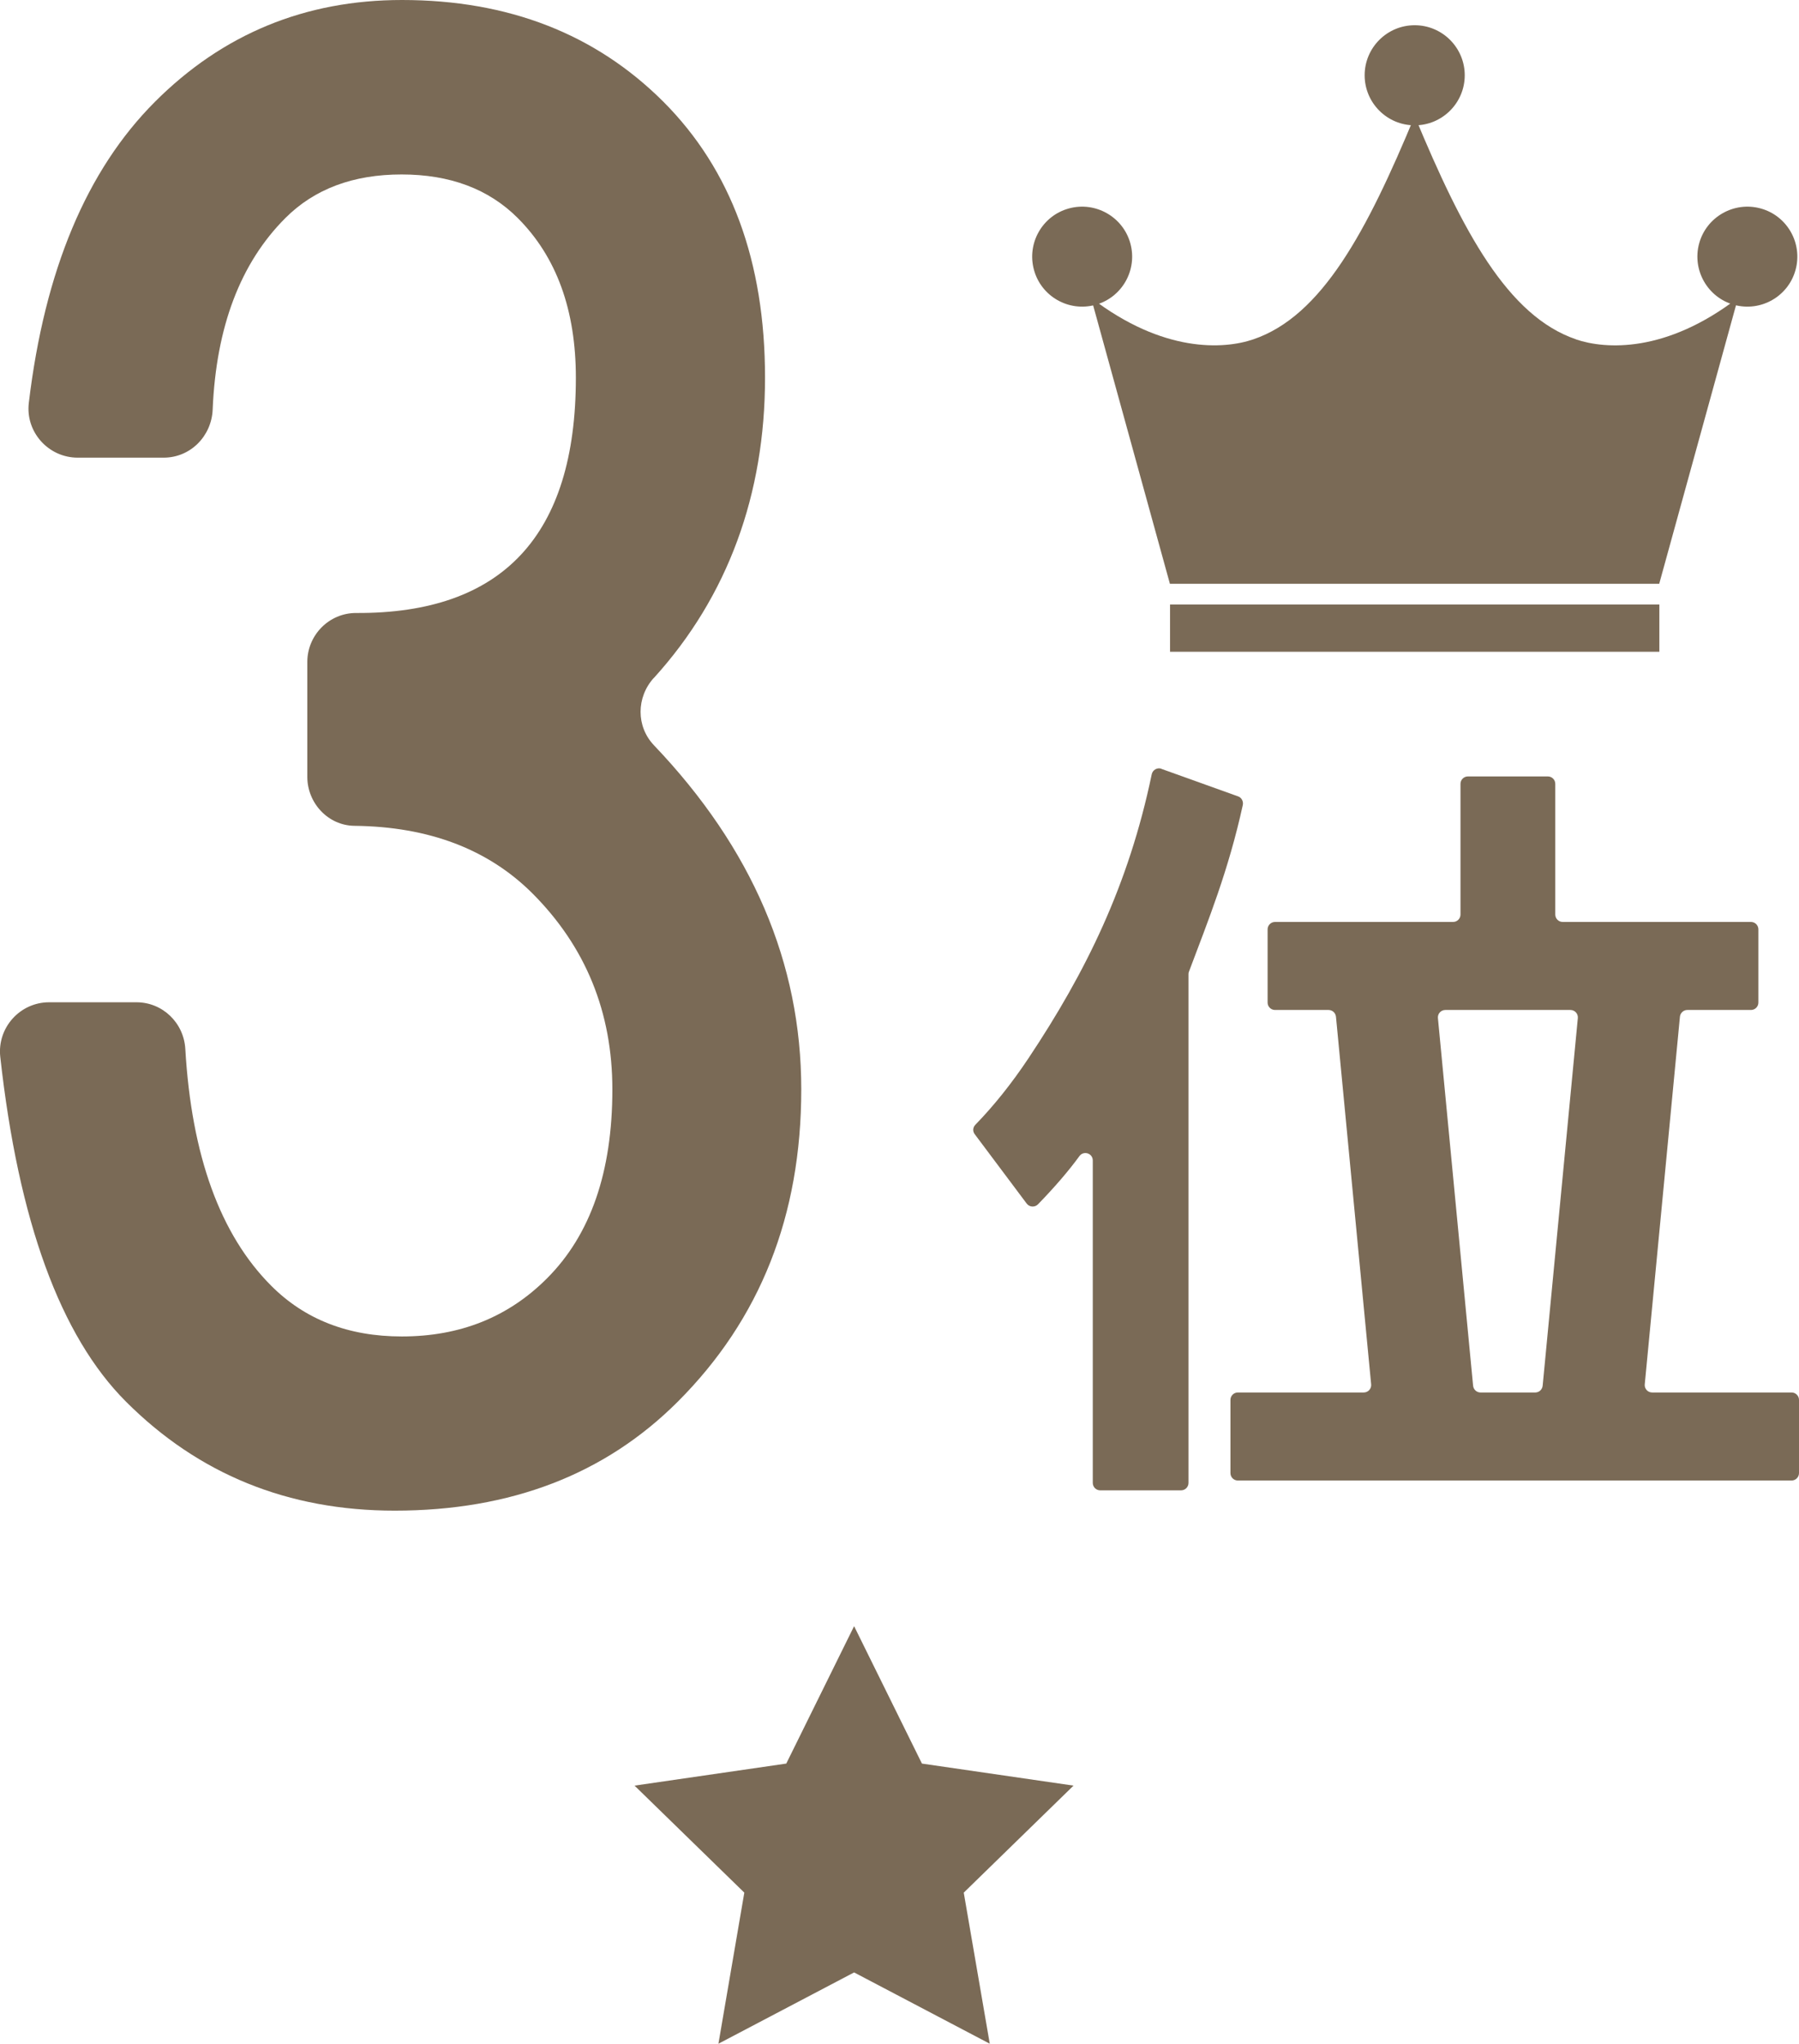 <svg xmlns="http://www.w3.org/2000/svg" id="_&#x30EC;&#x30A4;&#x30E4;&#x30FC;_2" data-name="&#x30EC;&#x30A4;&#x30E4;&#x30FC; 2" viewBox="0 0 135.52 153.93"><defs><style>      .cls-1 {        fill: #7a6a56;        stroke-width: 0px;      }    </style></defs><g id="_62" data-name="62"><g><g><g><path class="cls-1" d="M85.15,18.33c-.55-2-2.63-3.18-4.63-2.63-2.01.55-3.18,2.63-2.63,4.63.55,2.01,2.63,3.18,4.63,2.63,2.01-.55,3.18-2.63,2.63-4.63Z"></path><path class="cls-1" d="M118.73,25.56c-5.15-1.75-8.55-8.12-12.16-16.82-3.61,8.7-7,15.07-12.16,16.82-2.23.76-6.8,1.03-12.22-3.13l5.94,21.54h36.86l5.94-21.54c-5.42,4.17-9.98,3.89-12.22,3.13Z"></path><path class="cls-1" d="M128,18.33c.55-2,2.63-3.18,4.63-2.63,2.01.55,3.18,2.63,2.63,4.63-.55,2.01-2.63,3.18-4.63,2.63s-3.18-2.63-2.63-4.63Z"></path><path class="cls-1" d="M110.34,5.67c0-2.08-1.69-3.77-3.77-3.77s-3.77,1.69-3.77,3.77,1.69,3.77,3.77,3.77,3.77-1.69,3.77-3.77Z"></path><rect class="cls-1" x="88.14" y="45.53" width="36.86" height="3.56"></rect></g><path class="cls-1" d="M49.25,51.06c-1.32,1.46-1.34,3.66.02,5.08,7.39,7.75,11.09,16.39,11.09,25.91s-3.1,17.32-9.3,23.52c-5.47,5.47-12.58,8.21-21.33,8.21-8.03,0-14.77-2.74-20.24-8.21C4.55,100.63,1.39,91.98.02,79.6c-.24-2.19,1.48-4.11,3.68-4.11h6.58c1.97,0,3.57,1.55,3.68,3.52.47,8.04,2.63,13.98,6.46,17.82,2.55,2.56,5.83,3.83,9.85,3.83,4.38,0,8.02-1.45,10.94-4.38,3.28-3.28,4.92-8.02,4.92-14.22,0-5.83-2.01-10.75-6.02-14.77-3.34-3.33-7.81-5.03-13.41-5.09-1.98-.02-3.55-1.71-3.55-3.69v-8.65c0-2.03,1.65-3.7,3.68-3.69,11.03.06,16.55-5.85,16.55-17.72,0-5.1-1.46-9.11-4.38-12.03-2.19-2.19-5.11-3.28-8.75-3.28s-6.56,1.09-8.75,3.28c-3.39,3.39-5.22,8.2-5.48,14.44-.09,2-1.68,3.61-3.69,3.61h-6.48c-2.2,0-3.94-1.93-3.68-4.12C3.36,20.37,6.53,12.81,11.68,7.66,16.78,2.56,22.98,0,30.28,0c8.02,0,14.58,2.56,19.69,7.66,5.1,5.11,7.66,12.03,7.66,20.79s-2.79,16.47-8.38,22.62Z"></path><g><path class="cls-1" d="M87.49,57.9c-.32-.11-.66.09-.73.42-1.74,8.36-4.97,14.91-9.28,21.38-1.26,1.89-2.6,3.57-4.01,5.02-.19.2-.21.49-.04.71l3.91,5.22c.21.28.62.3.86.05,1.24-1.28,2.28-2.48,3.11-3.62.32-.44,1.01-.22,1.01.33v24.28c0,.31.25.56.56.56h6.09c.31,0,.56-.25.56-.56v-38.32c0-.07.01-.14.04-.2,1.47-3.91,2.96-7.57,4.05-12.53.06-.28-.09-.57-.36-.66l-5.77-2.07Z"></path><path class="cls-1" d="M123.9,104.27l2.65-27.69c.03-.29.27-.51.56-.51h4.79c.31,0,.56-.25.56-.56v-5.51c0-.31-.25-.56-.56-.56h-14.18c-.31,0-.56-.25-.56-.56v-9.84c0-.31-.25-.56-.56-.56h-6.02c-.31,0-.56.25-.56.56v9.84c0,.31-.25.56-.56.56h-13.41c-.31,0-.56.25-.56.56v5.51c0,.31.25.56.56.56h4.03c.29,0,.53.22.56.51l2.65,27.69c.03.33-.23.61-.56.61h-9.48c-.31,0-.56.25-.56.56v5.51c0,.31.25.56.56.56h41.71c.31,0,.56-.25.56-.56v-5.51c0-.31-.25-.56-.56-.56h-10.5c-.33,0-.59-.28-.56-.61ZM108.89,76.07h9.41c.33,0,.59.28.56.61l-2.65,27.69c-.03.29-.27.51-.56.51h-4.12c-.29,0-.53-.22-.56-.51l-2.65-27.69c-.03-.33.23-.61.56-.61Z"></path></g></g><polygon class="cls-1" points="64.34 122.48 69.45 132.83 80.87 134.49 72.6 142.55 74.56 153.93 64.34 148.56 54.12 153.93 56.07 142.55 47.8 134.49 59.23 132.83 64.34 122.48"></polygon></g></g></svg>